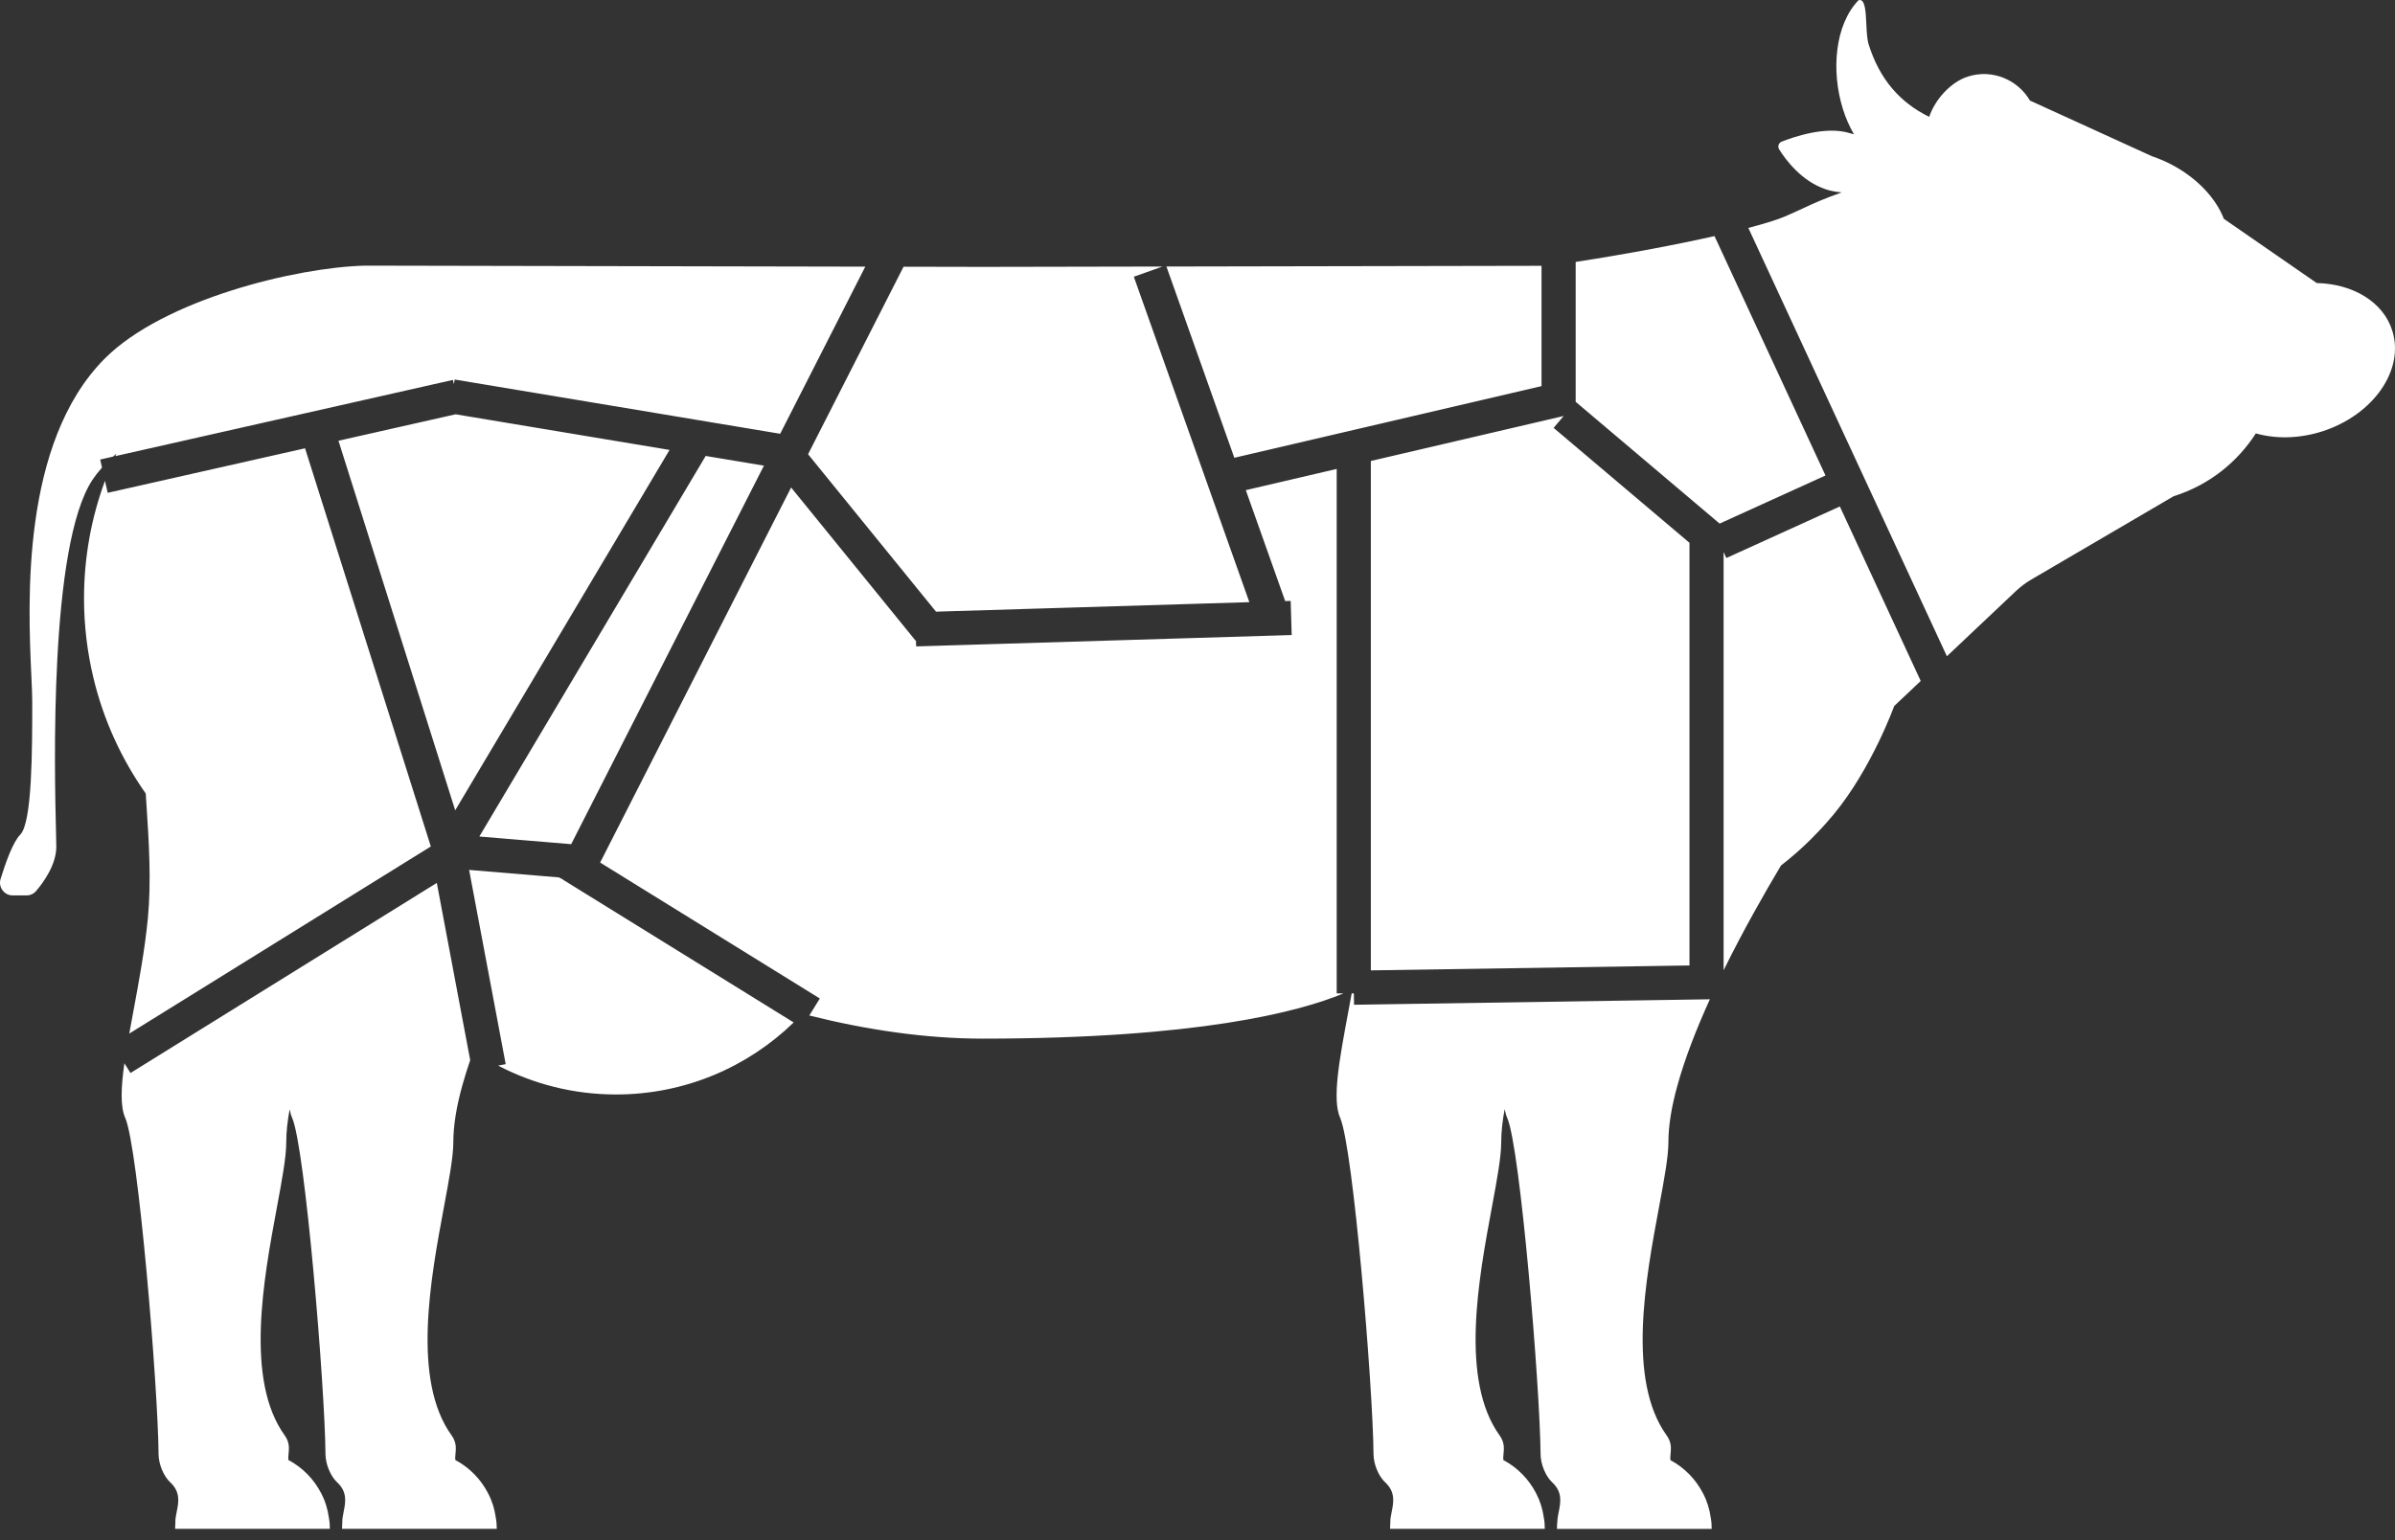 <svg width="171" height="110" viewBox="0 0 171 110" fill="none" xmlns="http://www.w3.org/2000/svg">
<rect x="0" y="0" width="171" height="110" fill="#333333" stroke="none"/>
<path fill-rule="evenodd" clip-rule="evenodd" d="M165.411 20.215C167.98 20.271 170.167 21.548 170.811 23.631C171.689 26.447 169.427 29.665 165.762 30.823C164.11 31.339 162.466 31.349 161.064 30.954C159.737 33.019 157.71 34.652 155.198 35.439L145.035 41.389C144.632 41.625 144.269 41.897 143.932 42.215L139.006 46.87L124.829 16.277C126.025 15.964 126.914 15.686 127.429 15.466C127.97 15.233 128.379 15.043 128.761 14.866C129.519 14.514 130.164 14.214 131.501 13.74C131.126 13.712 130.743 13.647 130.37 13.524C128.624 12.952 127.475 11.385 127.026 10.662C126.906 10.465 126.99 10.203 127.204 10.118C127.988 9.81 130.372 8.952 132.119 9.524C132.175 9.542 132.261 9.565 132.369 9.589C132.046 9.027 131.776 8.423 131.577 7.774C130.727 5.043 131.012 1.76 132.698 0.014C133.166 -0.124 133.21 0.786 133.254 1.717C133.28 2.257 133.306 2.805 133.416 3.16C134.188 5.629 135.623 7.307 137.743 8.346C138.15 7.122 139.274 5.855 140.517 5.464C142.238 4.92 144.058 5.681 144.936 7.182L153.65 11.16C154.127 11.319 154.584 11.516 155.023 11.742C156.892 12.719 158.227 14.183 158.779 15.627L165.411 20.215ZM122.413 16.861C119.787 17.453 116.374 18.106 112.501 18.707L112.501 28.698L122.779 37.395L130.337 33.96L122.413 16.861ZM110.063 18.984C103.094 18.997 92 19.018 83.282 19.035L88.129 32.695L110.063 27.577V18.984ZM83.004 19.036C75.74 19.05 70.195 19.061 70.195 19.061H70.178C70.178 19.061 67.958 19.056 64.513 19.049L57.695 32.441L66.83 43.685L89.202 43.007L80.954 19.764L83.004 19.036ZM61.78 19.044C48.987 19.018 26.086 18.971 26.079 18.972C21.167 19.085 11.685 21.391 7.477 25.611C1.475 31.64 2.001 43.102 2.238 48.253C2.273 49.018 2.302 49.644 2.302 50.092C2.302 53.556 2.302 58.752 1.442 59.616C0.908 60.152 0.377 61.691 0.04 62.779C-0.138 63.361 0.301 63.951 0.908 63.951H1.899C2.169 63.951 2.422 63.828 2.59 63.622C3.086 63.04 4.02 61.765 4.02 60.478C4.02 60.308 4.012 59.968 4 59.489C3.893 55.09 3.498 38.951 6.606 34.263C6.797 33.979 7.02 33.689 7.283 33.396L7.153 32.821L8.066 32.614C8.147 32.542 8.229 32.47 8.315 32.398C8.286 32.458 8.258 32.517 8.231 32.577L32.34 27.133L32.409 27.441L32.465 27.106L55.704 30.98L61.78 19.044ZM7.496 34.341C6.528 36.956 5.999 39.784 5.999 42.736C5.999 44.678 6.232 46.573 6.663 48.384C7.382 51.409 8.672 54.211 10.406 56.674C10.425 56.981 10.446 57.298 10.467 57.624C10.625 60.036 10.814 62.913 10.556 65.61C10.331 67.886 9.902 70.188 9.512 72.284C9.414 72.81 9.319 73.323 9.229 73.819L30.761 60.455L21.78 32.017L7.69 35.198L7.496 34.341ZM8.881 75.937C8.639 77.655 8.581 79.029 8.94 79.836C9.865 81.918 11.284 99.024 11.322 103.876C11.332 104.57 11.677 105.424 12.154 105.866C12.901 106.56 12.753 107.297 12.618 107.969C12.565 108.236 12.513 108.494 12.521 108.734C12.509 108.883 12.501 109.034 12.501 109.187H12.632H23.44H23.551C23.551 108.925 23.533 108.661 23.484 108.407C23.4 107.779 23.214 107.187 22.933 106.653C22.414 105.638 21.594 104.804 20.589 104.272C20.573 104.138 20.588 103.992 20.603 103.834C20.64 103.455 20.684 103.01 20.327 102.516C17.48 98.563 18.819 91.354 19.771 86.226C20.135 84.271 20.442 82.618 20.439 81.564C20.439 80.845 20.525 80.059 20.681 79.225C20.724 79.455 20.78 79.66 20.858 79.838C21.782 81.92 23.202 99.026 23.24 103.878C23.25 104.572 23.595 105.426 24.072 105.868C24.819 106.562 24.671 107.299 24.536 107.971C24.482 108.238 24.431 108.496 24.439 108.736C24.427 108.885 24.419 109.036 24.419 109.189H24.549H35.356H35.468C35.468 108.927 35.45 108.663 35.402 108.409C35.318 107.781 35.131 107.189 34.851 106.655C34.331 105.64 33.511 104.806 32.507 104.274C32.491 104.14 32.505 103.994 32.521 103.836C32.558 103.457 32.601 103.012 32.244 102.518C29.394 98.559 30.741 91.335 31.697 86.205C32.06 84.26 32.367 82.616 32.367 81.566C32.367 80.373 32.599 78.996 33.01 77.522C33.173 76.934 33.361 76.331 33.572 75.718L31.188 63.058L9.315 76.635L8.881 75.937ZM35.564 76.105C38.084 77.424 40.949 78.168 43.985 78.168C48.914 78.168 53.383 76.209 56.668 73.024L40.189 62.823L40.196 62.812L39.906 62.664L33.494 62.13L36.106 76.003L35.564 76.105ZM57.783 72.527C61.845 73.546 66.08 74.18 70.172 74.18H70.189H70.195C85.502 74.171 92.736 72.275 95.926 70.948H95.439V33.492L88.949 35.006L91.76 42.929L92.152 42.917L92.189 44.136L92.225 45.354L65.413 46.166L65.4 45.741L65.376 45.761L56.485 34.817L42.849 61.603L58.535 71.313L57.783 72.527ZM96.509 70.948C96.425 71.411 96.34 71.868 96.256 72.315C95.628 75.687 95.1 78.521 95.686 79.838C96.61 81.92 98.03 99.026 98.068 103.878C98.078 104.572 98.423 105.426 98.9 105.868C99.648 106.563 99.499 107.301 99.365 107.973C99.311 108.24 99.259 108.496 99.267 108.736C99.255 108.885 99.247 109.036 99.247 109.191H99.377H110.184H110.296C110.296 108.929 110.278 108.665 110.23 108.411C110.146 107.783 109.959 107.191 109.679 106.657C109.159 105.642 108.339 104.808 107.335 104.276C107.319 104.142 107.333 103.996 107.349 103.838C107.386 103.459 107.429 103.014 107.072 102.52C104.226 98.567 105.565 91.358 106.517 86.23C106.88 84.275 107.187 82.622 107.185 81.568C107.185 80.845 107.273 80.051 107.431 79.209C107.473 79.447 107.531 79.66 107.614 79.842C108.538 81.924 109.957 99.03 109.996 103.882C110.006 104.576 110.35 105.43 110.828 105.872C111.574 106.566 111.426 107.304 111.292 107.977C111.246 108.205 111.202 108.426 111.195 108.635C111.176 108.818 111.164 109.005 111.164 109.193H111.305H122.112H122.214C122.214 108.931 122.196 108.667 122.148 108.413C122.064 107.785 121.877 107.193 121.596 106.659C121.079 105.648 120.261 104.816 119.263 104.282C119.246 104.147 119.26 104 119.276 103.841C119.313 103.461 119.356 103.016 119 102.522C116.149 98.563 117.496 91.339 118.453 86.209C118.816 84.264 119.122 82.62 119.122 81.57C119.122 80.377 119.355 79 119.766 77.525C120.302 75.579 121.132 73.462 122.082 71.369L96.676 71.76L96.663 70.948H96.509ZM123.063 69.299C124.457 66.467 125.972 63.804 127.16 61.816C127.876 61.258 128.568 60.656 129.227 60.007L129.279 59.955C129.458 59.778 129.634 59.596 129.811 59.411C129.837 59.383 129.864 59.355 129.891 59.326C129.972 59.24 130.053 59.155 130.134 59.066C130.174 59.022 130.214 58.977 130.254 58.932C130.294 58.887 130.334 58.843 130.374 58.799C130.533 58.619 130.689 58.44 130.843 58.255C130.865 58.229 130.887 58.205 130.91 58.178C130.912 58.175 130.914 58.172 130.917 58.169C130.919 58.166 130.922 58.163 130.924 58.16C133.638 54.879 135.244 50.424 135.244 50.424L137.137 48.635L131.362 36.172L123.259 39.855L123.063 39.423V69.299ZM97.876 69.304L120.626 68.954V38.766L110.926 30.559L111.644 29.711L97.876 32.923V69.304ZM32.501 57.873L47.805 32.134L32.532 29.589L24.166 31.478L32.501 57.873ZM54.544 33.257L40.782 60.291L34.224 59.744L50.385 32.564L54.544 33.257Z" fill="white"/>
</svg>
